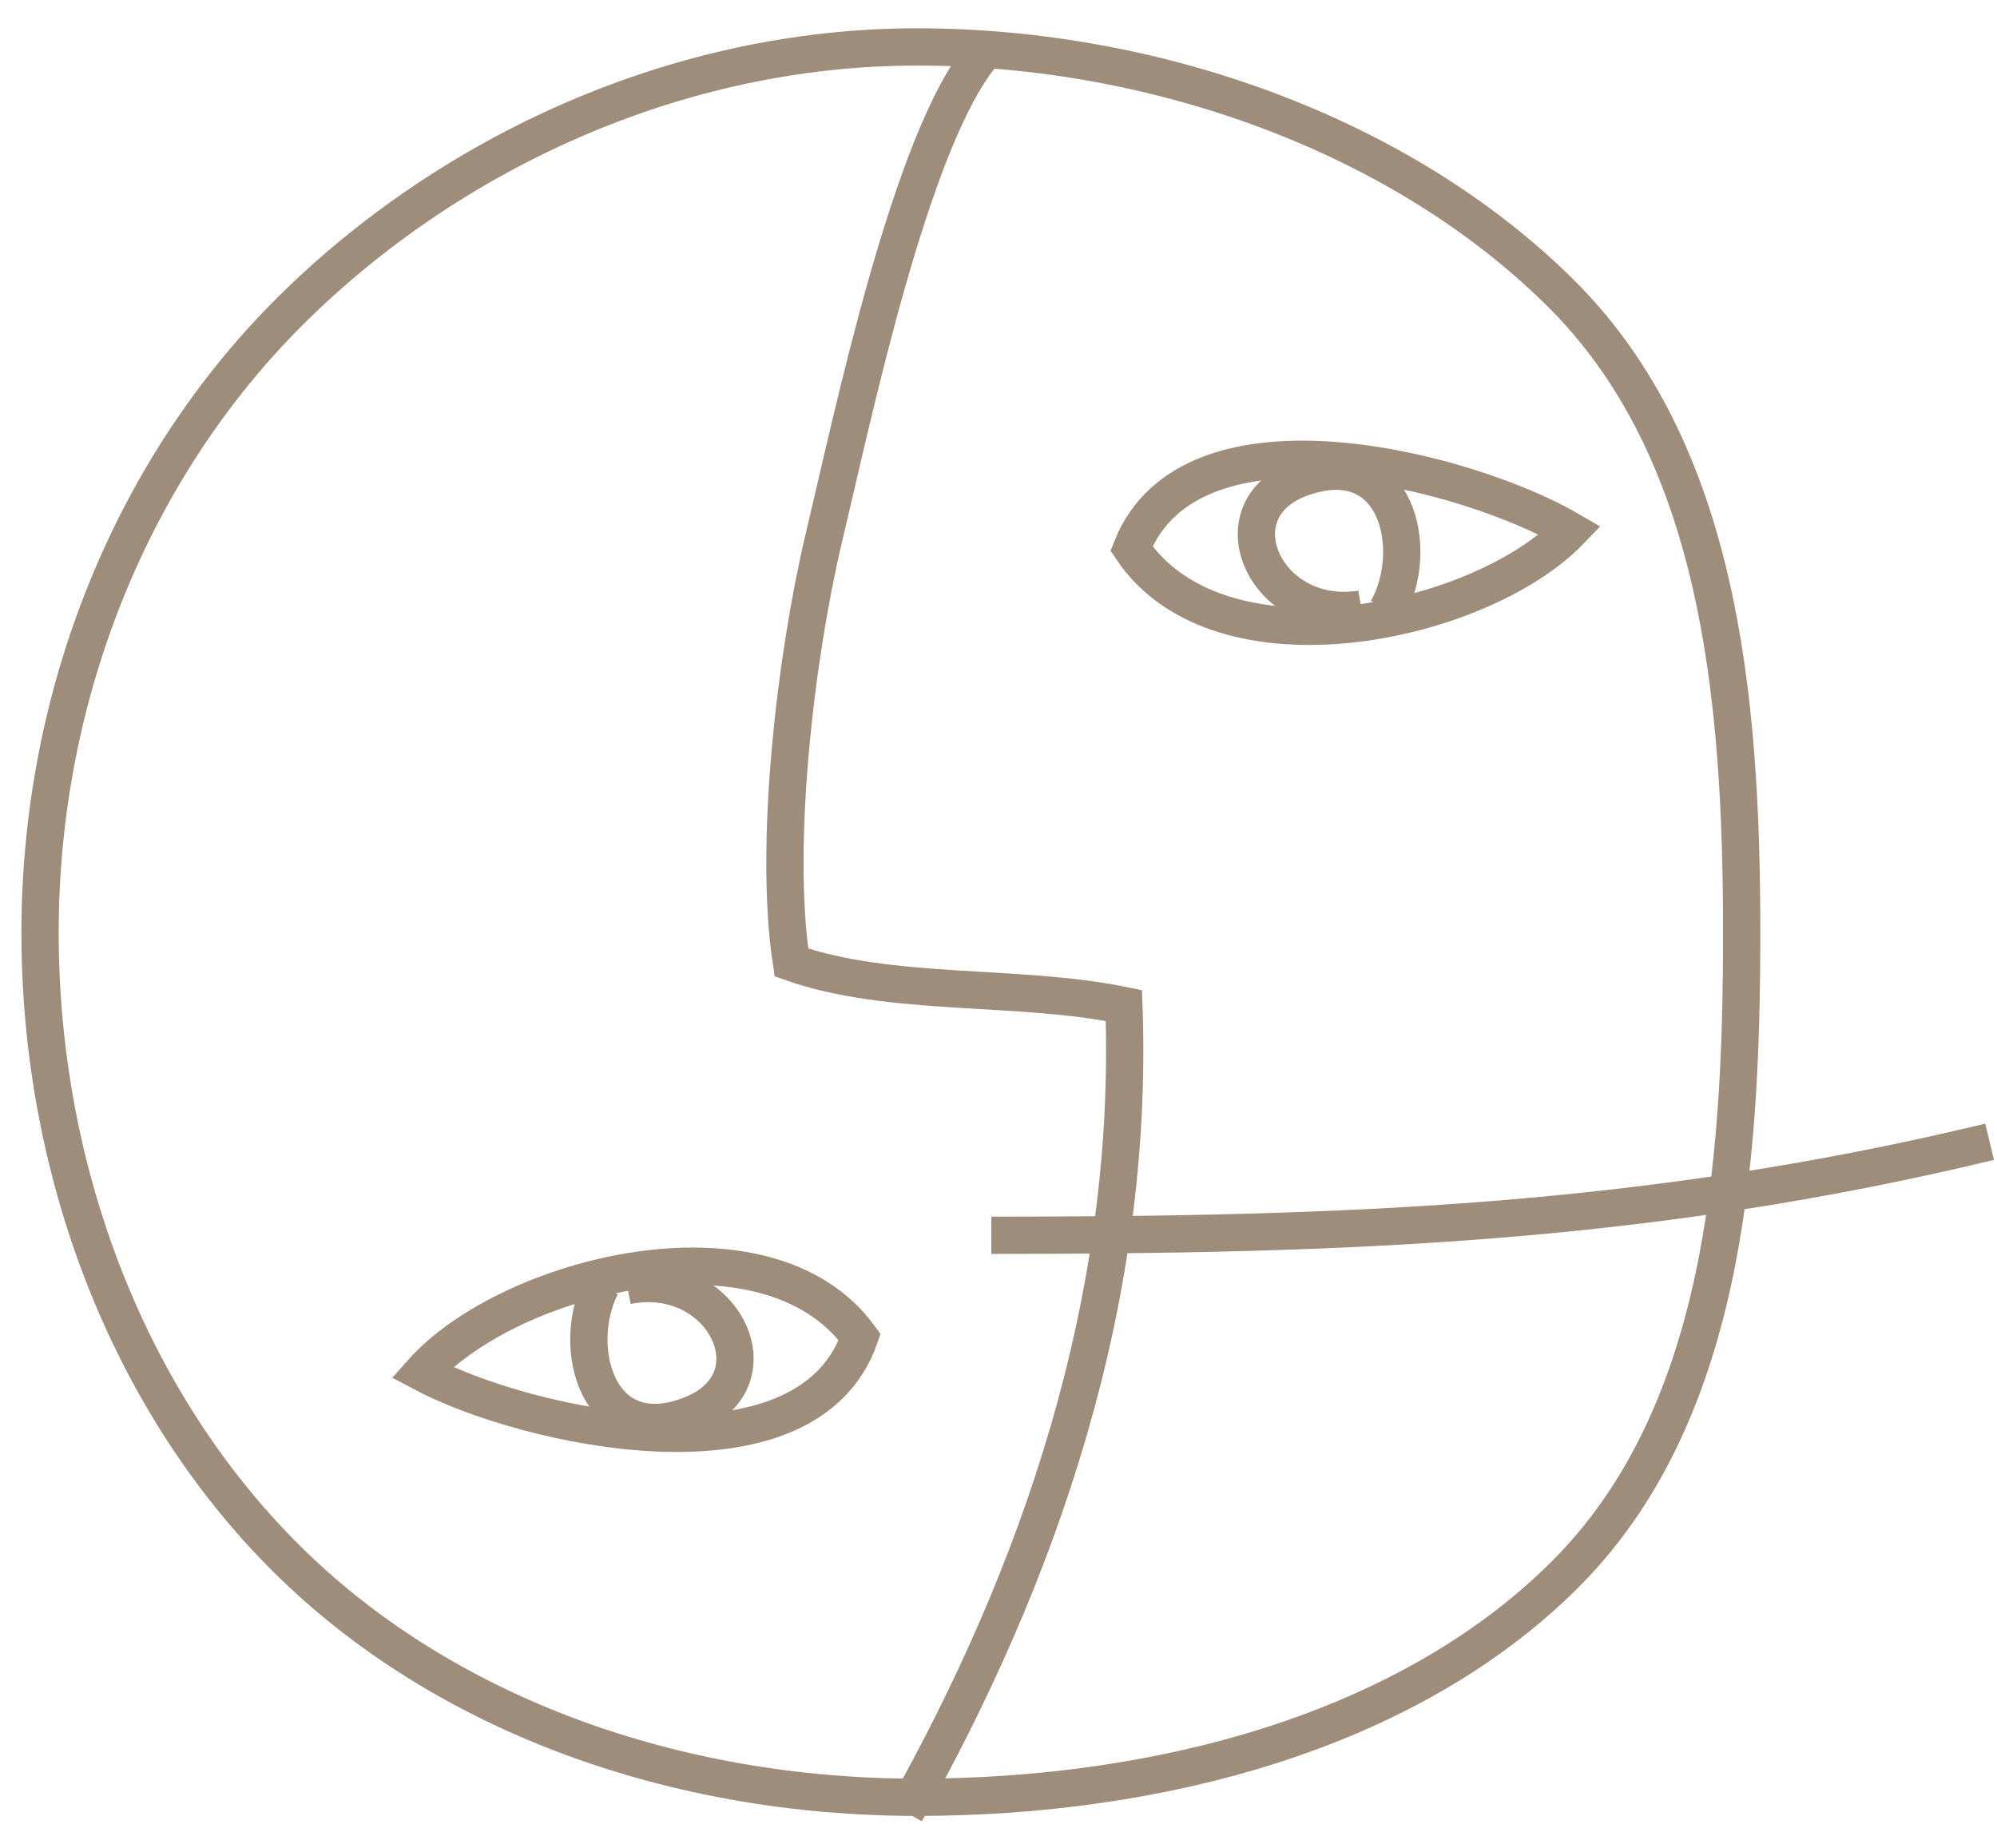 <?xml version="1.0" encoding="UTF-8"?>
<svg width="67px" height="62px" viewBox="0 0 67 62" version="1.1" xmlns="http://www.w3.org/2000/svg" xmlns:xlink="http://www.w3.org/1999/xlink">
    <!-- Generator: Sketch 45.2 (43514) - http://www.bohemiancoding.com/sketch -->
    <title>logo copy 2</title>
    <desc>Created with Sketch.</desc>
    <defs></defs>
    <g id="home" stroke="none" stroke-width="1" fill="none" fill-rule="evenodd">
        <g id="home@lg" transform="translate(-124, -55)">
            <g id="logo-copy-2" transform="translate(121, 55)">
                <path d="M39.954,0.387 C29.798,-0.912 19.44,0.965 11.249,7.459 C9.927,8.506 9.361,9.79 8.548,11.215 C6.924,14.063 4.944,16.568 3.5,19.539 C2.307,21.995 0.615,24.091 0.275,26.786 C0.039,28.659 -0.047,30.567 0.024,32.483 C0.251,38.552 2.738,44.731 5.761,49.984 C8.861,55.366 13.063,59.992 19.131,61.68 C22.503,62.619 25.919,62.231 29.221,62.954 C30.883,63.317 32.111,63.771 33.835,63.757 C36.626,63.735 39.041,62.825 41.725,62.158 C49.645,60.189 58.219,57.872 63.347,51.028 C68.777,43.784 69.658,32.952 67.342,24.501 C65.93,19.35 62.922,15.065 59.91,10.674 C57.583,7.289 55.627,4.729 51.796,3.305 C47.794,1.815 43.421,1.083 39.47,0.228" id="Shape" fill-opacity="0" fill="#F99F4B" fill-rule="nonzero"></path>
                <path d="M61.434,31.284 C61.434,39.312 60.771,47.585 55.474,52.847 C50.176,58.106 41.843,60.287 33.759,60.287 C25.676,60.287 17.911,57.544 12.613,52.283 C7.315,47.022 4.344,39.31 4.344,31.284 C4.344,23.255 7.452,15.683 12.75,10.421 C18.048,5.16 25.676,1.574 33.759,1.574 C41.843,1.574 50.064,4.572 55.362,9.833 C60.66,15.094 61.434,23.256 61.434,31.284 Z" id="Shape" stroke="#9E8D7B" stroke-width="1.25"></path>
                <path d="M35.984,1.781 C33.551,4.647 31.605,14.014 30.635,18.066 C29.713,21.942 28.942,28.309 29.553,32.285 C32.893,33.461 37.139,32.994 40.707,33.728 C41.066,43.661 37.844,52.843 33.381,60.786" id="Shape" stroke="#9E8D7B" stroke-width="1.25"></path>
                <path d="M40.961,18.4 C43.913,22.824 52.664,20.936 55.685,17.797 C52.28,15.806 42.96,13.33 40.961,18.4 Z" id="Shape" stroke="#9E8D7B" stroke-width="1.25"></path>
                <path d="M49.54,20.462 C50.677,18.438 49.879,14.884 46.669,16.029 C43.705,17.089 45.467,20.951 48.674,20.428" id="Shape" stroke="#9E8D7B" stroke-width="1.25"></path>
                <path d="M31.844,44.851 C28.717,40.55 20.049,42.78 17.155,46.036 C20.636,47.889 30.049,49.996 31.844,44.851 Z" id="Shape" stroke="#9E8D7B" stroke-width="1.25"></path>
                <path d="M23.171,43.128 C22.115,45.196 23.057,48.717 26.217,47.445 C29.135,46.271 27.223,42.481 24.037,43.128" id="Shape" stroke="#9E8D7B" stroke-width="1.25"></path>
                <path d="M36.26,41.435 C48.107,41.437 58.247,41.073 69.752,38.299" id="Shape" stroke="#9E8D7B" stroke-width="1.25"></path>
            </g>
        </g>
    </g>
</svg>